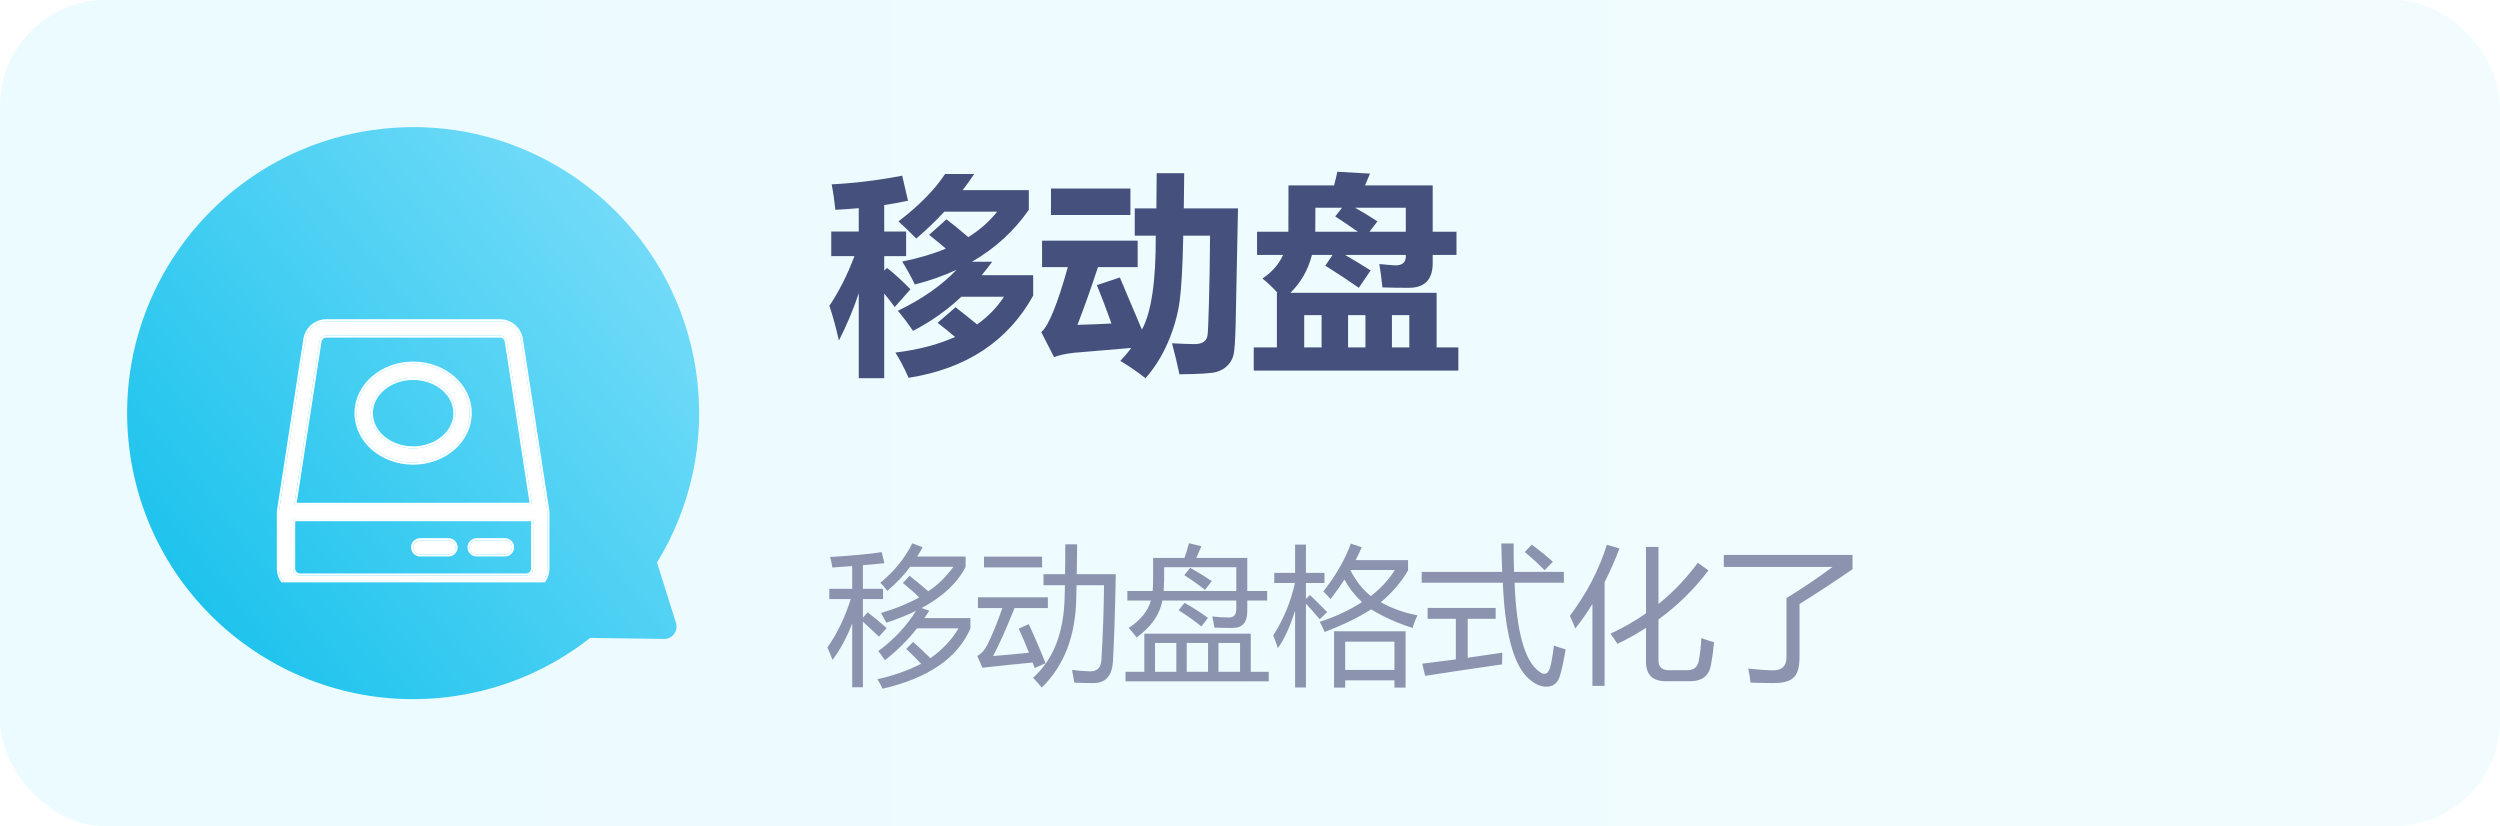 <svg width="236" height="78" viewBox="0 0 236 78" fill="none" xmlns="http://www.w3.org/2000/svg">
<rect width="236" height="78" rx="10" fill="url(#paint0_linear_99_13531)"/>
<path d="M89.211 16.428H91.965C91.62 16.949 91.255 17.456 90.871 17.951H97.121V19.807C95.721 21.818 93.931 23.453 91.75 24.709H93.664C93.338 25.152 93.007 25.575 92.668 25.979H97.531V27.912C95.135 32.222 91.216 34.807 85.773 35.666C85.318 34.65 84.901 33.856 84.523 33.283C86.698 33.016 88.576 32.525 90.158 31.809C89.644 31.366 89.094 30.92 88.508 30.471L90.207 29.006C90.799 29.462 91.477 30.002 92.238 30.627C93.267 29.898 94.113 29.025 94.777 28.01H90.754C89.348 29.325 87.824 30.399 86.184 31.232C85.728 30.555 85.253 29.924 84.758 29.338C87.062 28.225 88.908 26.936 90.295 25.471C89.084 26.031 87.772 26.493 86.359 26.857C86.034 26.167 85.637 25.445 85.168 24.689C86.698 24.384 88.072 23.977 89.289 23.469C88.788 23.039 88.26 22.606 87.707 22.17L89.348 20.705C89.979 21.187 90.666 21.747 91.408 22.385C92.502 21.701 93.41 20.9 94.133 19.982H89.143C88.329 20.861 87.447 21.708 86.496 22.521C85.923 21.936 85.363 21.395 84.816 20.9C86.796 19.377 88.26 17.886 89.211 16.428ZM78.469 21.857H81.066V19.65C80.357 19.715 79.621 19.768 78.859 19.807C78.768 18.921 78.651 18.12 78.508 17.404C80.721 17.287 82.941 17.014 85.168 16.584L85.715 18.947C85.012 19.104 84.263 19.24 83.469 19.357V21.857H85.539V24.182H83.469V25.539L83.742 25.295C84.393 25.803 85.129 26.473 85.949 27.307L84.465 28.986C84.146 28.557 83.814 28.13 83.469 27.707V35.705H81.066V27.678C80.565 29.195 79.94 30.686 79.191 32.15C78.931 30.965 78.632 29.872 78.293 28.869C79.224 27.476 80.012 25.913 80.656 24.182H78.469V21.857ZM105.715 26.193L107.795 31.115C108.687 29.501 109.123 26.545 109.104 22.248H107.121V19.67H109.162L109.191 16.35H111.789L111.75 19.67H116.867L116.643 30.705C116.604 32.19 116.538 33.117 116.447 33.488C116.363 33.859 116.184 34.188 115.91 34.475C115.637 34.768 115.279 34.979 114.836 35.109C114.393 35.24 113.228 35.315 111.34 35.334C111.132 34.344 110.897 33.368 110.637 32.404C111.496 32.456 112.209 32.482 112.775 32.482C113.153 32.482 113.443 32.408 113.645 32.258C113.846 32.108 113.964 31.893 113.996 31.613C114.035 31.327 114.077 30.328 114.123 28.615C114.175 26.896 114.211 24.774 114.23 22.248H111.701C111.643 25.152 111.525 27.232 111.35 28.488C111.174 29.738 110.812 31.005 110.266 32.287C109.719 33.57 109.009 34.709 108.137 35.705C107.395 35.119 106.6 34.572 105.754 34.065C106.132 33.68 106.477 33.273 106.789 32.844L101.369 33.303C100.555 33.4 99.934 33.537 99.504 33.713L98.293 31.35C98.977 30.796 99.813 28.752 100.803 25.217H98.371V22.717H107.395V25.217H103.645C103.039 27.085 102.395 28.902 101.711 30.666C102.896 30.634 103.967 30.591 104.924 30.539C104.455 29.23 103.996 28.023 103.547 26.916L105.715 26.193ZM106.711 20.295H99.211V17.795H106.711V20.295ZM118.664 21.877H121.623C121.63 21.688 121.633 20.23 121.633 17.502H125.939C126.076 16.975 126.177 16.545 126.242 16.213L129.328 16.389L128.859 17.502H135.246V21.877H137.492V24.064H135.246V24.846C135.246 26.395 134.491 27.17 132.98 27.17C132.056 27.17 131.229 27.157 130.5 27.131C130.409 26.259 130.311 25.523 130.207 24.924C131.099 25.009 131.607 25.051 131.73 25.051C132.382 25.051 132.707 24.768 132.707 24.201V24.064H126.975C127.86 24.579 128.664 25.067 129.387 25.529L128.273 27.17C127.31 26.493 126.255 25.796 125.109 25.08L125.793 24.064H123.85C123.485 25.477 122.808 26.669 121.818 27.639H135.617V32.795H137.668V34.982H118.352V32.795H120.539V27.639H120.598C120.155 27.15 119.68 26.701 119.172 26.291C120.064 25.705 120.715 24.963 121.125 24.064H118.664V21.877ZM132.707 19.611H127.922C128.664 20.028 129.367 20.458 130.031 20.9L129.279 21.877H132.707V19.611ZM126.047 20.432L126.691 19.611H124.172C124.172 20.822 124.169 21.578 124.162 21.877H128.186C127.469 21.376 126.757 20.894 126.047 20.432ZM123.117 32.795H124.758V29.748H123.117V32.795ZM127.258 32.795H128.898V29.748H127.258V32.795ZM133.039 29.748H131.398V32.795H133.039V29.748Z" fill="#46507C"/>
<path d="M82.908 61.462C84.367 60.395 85.556 59.129 86.477 57.661C85.638 58.071 84.704 58.445 83.674 58.782C83.528 58.5 83.359 58.194 83.168 57.866C84.517 57.474 85.72 56.982 86.777 56.39C86.385 56.007 85.87 55.556 85.232 55.036L85.861 54.352C86.527 54.872 87.115 55.36 87.625 55.815C88.473 55.278 89.266 54.508 90.004 53.505H85.916C85.387 54.243 84.672 55 83.769 55.774C83.578 55.528 83.355 55.273 83.1 55.009C84.412 53.942 85.419 52.703 86.121 51.29L87.092 51.659C86.937 51.96 86.768 52.252 86.586 52.534H91.152V53.519C90.368 55.041 88.983 56.335 86.996 57.401L87.721 57.648C87.575 57.884 87.424 58.117 87.269 58.345H91.603V59.343C90.391 62.123 87.63 64.014 83.318 65.017C83.154 64.67 82.99 64.37 82.826 64.114C84.275 63.804 85.652 63.321 86.955 62.665C86.563 62.237 86.094 61.767 85.547 61.257L86.203 60.601C86.796 61.129 87.338 61.64 87.83 62.132C88.988 61.312 89.872 60.373 90.482 59.315H86.559C85.72 60.4 84.713 61.403 83.537 62.323C83.364 62.068 83.154 61.781 82.908 61.462ZM78.109 61.12C79.03 59.808 79.764 58.285 80.311 56.554H78.287V55.583H80.447V53.437C79.864 53.482 79.24 53.528 78.574 53.573C78.529 53.263 78.46 52.931 78.369 52.575C80.228 52.475 81.851 52.325 83.236 52.124L83.482 53.163C82.917 53.227 82.243 53.291 81.459 53.355V55.583H83.359V56.554H81.459V58.304L81.91 57.798C82.512 58.272 83.109 58.769 83.701 59.288L82.977 60.095C82.512 59.657 82.006 59.188 81.459 58.687V64.88H80.447V58.851C79.955 60.145 79.335 61.293 78.588 62.296C78.442 61.904 78.283 61.512 78.109 61.12ZM98.508 54.202H100.545C100.559 53.286 100.563 52.347 100.559 51.386H101.68C101.675 52.338 101.664 53.277 101.646 54.202H105.33C105.266 57.648 105.175 60.423 105.057 62.528C104.956 63.813 104.359 64.465 103.266 64.483C102.701 64.483 102.085 64.47 101.42 64.442C101.356 64.06 101.283 63.658 101.201 63.239C101.83 63.321 102.404 63.367 102.924 63.376C103.598 63.376 103.949 62.998 103.977 62.241C104.113 59.981 104.195 57.648 104.223 55.241H101.625C101.616 55.633 101.607 56.02 101.598 56.403C101.552 59.995 100.467 62.829 98.344 64.907C98.088 64.597 97.815 64.287 97.523 63.977C99.428 62.282 100.422 59.748 100.504 56.376C100.513 56.002 100.522 55.624 100.531 55.241H98.508V54.202ZM97.113 58.919C97.688 60.158 98.216 61.389 98.699 62.61C98.298 62.783 97.956 62.934 97.674 63.062C97.61 62.888 97.546 62.715 97.482 62.542C95.746 62.706 94.165 62.87 92.738 63.034L92.26 61.927C92.661 61.699 92.984 61.33 93.231 60.819C93.677 59.922 94.142 58.782 94.625 57.401H92.314V56.39H98.918V57.401H95.773C94.994 59.343 94.32 60.851 93.75 61.927C94.798 61.849 95.926 61.747 97.134 61.619C96.829 60.844 96.507 60.086 96.17 59.343L97.113 58.919ZM92.889 52.548H98.371V53.56H92.889V52.548ZM106.424 55.788H108.81C108.851 55.505 108.867 54.467 108.857 52.671H111.811C111.975 52.224 112.116 51.759 112.234 51.276L113.41 51.563C113.26 51.923 113.1 52.293 112.932 52.671H117.744V55.788H119.617V56.69H117.744V57.702C117.744 58.741 117.298 59.265 116.404 59.274C115.921 59.283 115.333 59.274 114.641 59.247C114.595 58.919 114.527 58.568 114.436 58.194C115.01 58.258 115.538 58.29 116.021 58.29C116.477 58.29 116.705 58.03 116.705 57.511V56.69H109.732C109.486 58.012 108.675 59.174 107.299 60.177C107.044 59.84 106.793 59.539 106.547 59.274C107.659 58.563 108.358 57.702 108.646 56.69H106.424V55.788ZM106.246 63.417H108.023V59.821H118.072V63.417H119.768V64.319H106.246V63.417ZM116.705 53.546H109.896C109.906 54.448 109.892 55.196 109.855 55.788H116.705V53.546ZM117.061 60.696H115.023V63.417H117.061V60.696ZM109.035 63.417H111.045V60.696H109.035V63.417ZM112.029 63.417H114.039V60.696H112.029V63.417ZM111.264 57.606L111.824 56.909C112.69 57.401 113.424 57.875 114.025 58.331L113.41 59.138C112.836 58.664 112.12 58.153 111.264 57.606ZM111.797 54.298L112.357 53.601C113.087 54.011 113.766 54.43 114.395 54.858L113.752 55.679C113.123 55.187 112.471 54.726 111.797 54.298ZM124.922 55.829C126.107 54.325 126.973 52.821 127.52 51.317L128.545 51.659C128.372 52.069 128.18 52.475 127.971 52.876H132.92V53.847C132.3 54.922 131.443 55.925 130.35 56.855C131.398 57.438 132.551 57.848 133.809 58.085C133.599 58.523 133.449 58.919 133.357 59.274C131.981 58.855 130.673 58.272 129.434 57.524C128.221 58.299 126.758 59.01 125.045 59.657C124.899 59.32 124.744 59.001 124.58 58.7C126.029 58.235 127.36 57.616 128.572 56.841C127.889 56.203 127.337 55.492 126.918 54.708C126.517 55.328 126.079 55.943 125.605 56.554C125.432 56.353 125.204 56.112 124.922 55.829ZM125.934 59.589H132.688V64.907H131.635V64.224H126.986V64.907H125.934V59.589ZM120.191 59.985C121.167 58.463 121.85 56.813 122.242 55.036H120.287V54.079H122.256V51.413H123.281V54.079H125.031V55.036H123.281V56.54L123.664 56.171C124.156 56.645 124.699 57.183 125.291 57.784L124.58 58.454C124.097 57.889 123.664 57.401 123.281 56.991V64.894H122.256V57.634C121.791 59.138 121.249 60.323 120.629 61.188C120.51 60.797 120.365 60.395 120.191 59.985ZM131.635 60.573H126.986V63.239H131.635V60.573ZM131.676 53.806H127.465C127.993 54.845 128.641 55.665 129.406 56.267C130.336 55.556 131.092 54.735 131.676 53.806ZM134.205 53.983H141.807C141.77 53.14 141.743 52.247 141.725 51.304H142.887C142.882 52.206 142.896 53.099 142.928 53.983H147.631V55.009H142.976C143.153 59.602 143.921 62.392 145.279 63.376C145.771 63.777 146.118 63.668 146.318 63.048C146.455 62.574 146.578 61.872 146.688 60.942C147.116 61.097 147.485 61.216 147.795 61.298C147.622 62.364 147.435 63.226 147.234 63.882C147.016 64.511 146.596 64.825 145.977 64.825C145.348 64.825 144.723 64.506 144.104 63.868C142.8 62.483 142.055 59.53 141.868 55.009H134.205V53.983ZM134.26 62.651C135.29 62.528 136.347 62.394 137.432 62.248V58.413H134.766V57.388H141.191V58.413H138.553V62.091C139.615 61.94 140.704 61.781 141.82 61.612C141.802 61.968 141.793 62.337 141.793 62.72C139.049 63.112 136.63 63.472 134.533 63.8L134.26 62.651ZM143.939 52.11L144.596 51.413C145.252 51.887 145.917 52.425 146.592 53.026L145.812 53.833C145.229 53.241 144.605 52.666 143.939 52.11ZM152.033 59.821C153.227 59.265 154.344 58.625 155.383 57.9V51.632H156.559V57.019C157.953 55.893 159.193 54.594 160.277 53.122L161.275 53.847C159.949 55.61 158.377 57.153 156.559 58.475V62.337C156.559 62.957 156.887 63.267 157.543 63.267H159.279C159.899 63.267 160.259 62.97 160.359 62.378C160.487 61.758 160.569 61.043 160.605 60.231C160.988 60.377 161.389 60.509 161.809 60.628C161.736 61.394 161.64 62.095 161.521 62.733C161.348 63.782 160.692 64.306 159.553 64.306H157.242C156.003 64.306 155.383 63.695 155.383 62.474V59.274C154.531 59.821 153.633 60.323 152.689 60.778C152.498 60.477 152.279 60.158 152.033 59.821ZM148.191 58.14C149.777 56.034 150.944 53.797 151.691 51.427L152.881 51.769C152.448 52.899 151.979 53.963 151.473 54.961V64.743H150.324V57.019C149.818 57.839 149.281 58.609 148.711 59.329C148.556 58.937 148.383 58.541 148.191 58.14ZM168.645 56.458C170.203 55.501 171.652 54.521 172.992 53.519H162.725V52.384H174.879V53.737C173.247 54.858 171.579 55.952 169.875 57.019V62.05C169.875 62.952 169.702 63.577 169.355 63.923C169.018 64.287 168.394 64.474 167.482 64.483C166.981 64.483 166.238 64.47 165.254 64.442C165.199 63.987 165.126 63.545 165.035 63.116C165.947 63.217 166.73 63.271 167.387 63.28C168.225 63.289 168.645 62.875 168.645 62.036V56.458Z" fill="#8B93AF"/>
<path d="M62.02 53.103L63.816 58.81C64.038 59.56 63.48 60.334 62.695 60.315L55.706 60.219C52.119 63.047 47.754 65.004 42.918 65.712C28.166 67.87 14.446 57.672 12.288 42.921C10.129 28.169 20.35 14.447 35.101 12.288C49.853 10.129 63.554 20.352 65.714 35.104C66.665 41.605 65.197 47.923 62.02 53.103Z" fill="url(#paint1_linear_99_13531)"/>
<g clip-path="url(#clip0_99_13531)">
<g filter="url(#filter0_d_99_13531)">
<path d="M51.657 44.22C51.664 44.262 51.667 44.305 51.666 44.348V49.667C51.666 50.197 51.456 50.706 51.081 51.081C50.706 51.456 50.197 51.667 49.666 51.667H28.333C27.803 51.667 27.294 51.456 26.919 51.081C26.544 50.706 26.333 50.197 26.333 49.667V44.348C26.332 44.305 26.335 44.262 26.343 44.22L28.833 28.029C28.906 27.557 29.145 27.126 29.508 26.815C29.871 26.504 30.333 26.333 30.811 26.333H47.189C48.176 26.333 49.016 27.053 49.166 28.029L51.657 44.22ZM50.333 45H27.666V49.667C27.666 49.754 27.684 49.841 27.717 49.922C27.751 50.003 27.8 50.076 27.862 50.138C27.924 50.2 27.997 50.249 28.078 50.283C28.159 50.316 28.246 50.333 28.333 50.333H49.666C49.754 50.333 49.841 50.316 49.922 50.283C50.002 50.249 50.076 50.2 50.138 50.138C50.2 50.076 50.249 50.003 50.282 49.922C50.316 49.841 50.333 49.754 50.333 49.667V45ZM50.222 43.667L47.849 28.232C47.825 28.075 47.745 27.931 47.624 27.827C47.503 27.723 47.349 27.666 47.189 27.667H30.811C30.651 27.667 30.497 27.724 30.377 27.828C30.256 27.931 30.176 28.075 30.152 28.232L27.777 43.667H50.222ZM39 39.667C36.075 39.667 33.666 37.603 33.666 35C33.666 32.397 36.075 30.333 39 30.333C41.925 30.333 44.333 32.397 44.333 35C44.333 37.603 41.925 39.667 39 39.667ZM39 38.333C41.229 38.333 43 36.816 43 35C43 33.184 41.229 31.667 39 31.667C36.77 31.667 35 33.184 35 35C35 36.816 36.77 38.333 39 38.333ZM45 47H47.666C47.843 47 48.013 47.07 48.138 47.195C48.263 47.32 48.333 47.49 48.333 47.667C48.333 47.843 48.263 48.013 48.138 48.138C48.013 48.263 47.843 48.333 47.666 48.333H45C44.823 48.333 44.654 48.263 44.529 48.138C44.403 48.013 44.333 47.843 44.333 47.667C44.333 47.49 44.403 47.32 44.529 47.195C44.654 47.07 44.823 47 45 47ZM39.666 47H42.333C42.51 47 42.68 47.07 42.805 47.195C42.93 47.32 43 47.49 43 47.667C43 47.843 42.93 48.013 42.805 48.138C42.68 48.263 42.51 48.333 42.333 48.333H39.666C39.49 48.333 39.32 48.263 39.195 48.138C39.07 48.013 39 47.843 39 47.667C39 47.49 39.07 47.32 39.195 47.195C39.32 47.07 39.49 47 39.666 47Z" fill="white"/>
<path d="M49.265 28.014L49.265 28.014C49.107 26.989 48.225 26.233 47.189 26.233L30.811 26.233C30.811 26.233 30.811 26.233 30.811 26.233C30.309 26.233 29.824 26.413 29.443 26.739C29.062 27.066 28.811 27.518 28.734 28.014C28.734 28.014 28.734 28.014 28.734 28.014L26.244 44.203C26.244 44.203 26.244 44.204 26.244 44.204C26.236 44.252 26.232 44.301 26.233 44.349V49.667C26.233 50.224 26.454 50.758 26.848 51.152C27.242 51.545 27.776 51.767 28.333 51.767H49.666C50.224 51.767 50.758 51.545 51.151 51.152C51.545 50.758 51.767 50.224 51.767 49.667V44.349C51.768 44.301 51.764 44.252 51.756 44.204C51.756 44.204 51.756 44.203 51.756 44.203L49.265 28.014ZM27.894 43.567L30.251 28.247L30.251 28.247C30.271 28.113 30.339 27.991 30.442 27.903C30.544 27.815 30.675 27.767 30.811 27.767C30.811 27.767 30.811 27.767 30.811 27.767L47.189 27.767L47.189 27.767C47.325 27.767 47.456 27.815 47.559 27.903C47.662 27.991 47.73 28.113 47.75 28.247L50.106 43.567H27.894ZM27.767 49.667V45.1H50.233V49.667C50.233 49.741 50.218 49.815 50.19 49.884C50.162 49.952 50.12 50.015 50.067 50.067C50.015 50.12 49.952 50.162 49.883 50.19C49.815 50.219 49.741 50.233 49.666 50.233H28.333C28.259 50.233 28.185 50.219 28.116 50.19C28.048 50.162 27.985 50.12 27.933 50.067C27.88 50.015 27.838 49.952 27.81 49.884C27.781 49.815 27.767 49.741 27.767 49.667ZM33.566 35C33.566 37.671 36.033 39.767 39 39.767C41.967 39.767 44.433 37.671 44.433 35C44.433 32.33 41.967 30.233 39 30.233C36.033 30.233 33.566 32.33 33.566 35ZM42.9 35C42.9 36.745 41.191 38.233 39 38.233C36.809 38.233 35.1 36.745 35.1 35C35.1 33.255 36.809 31.767 39 31.767C41.191 31.767 42.9 33.255 42.9 35ZM47.666 46.9H45C44.797 46.9 44.602 46.981 44.458 47.125C44.314 47.268 44.233 47.463 44.233 47.667C44.233 47.87 44.314 48.065 44.458 48.209C44.602 48.353 44.797 48.433 45 48.433H47.666C47.87 48.433 48.065 48.353 48.209 48.209C48.352 48.065 48.433 47.87 48.433 47.667C48.433 47.463 48.352 47.268 48.209 47.125C48.065 46.981 47.87 46.9 47.666 46.9ZM42.333 46.9H39.666C39.463 46.9 39.268 46.981 39.124 47.125C38.981 47.268 38.9 47.463 38.9 47.667C38.9 47.87 38.981 48.065 39.124 48.209C39.268 48.353 39.463 48.433 39.666 48.433H42.333C42.536 48.433 42.731 48.353 42.875 48.209C43.019 48.065 43.1 47.87 43.1 47.667C43.1 47.463 43.019 47.268 42.875 47.125C42.731 46.981 42.536 46.9 42.333 46.9Z" stroke="white" stroke-width="0.2"/>
</g>
</g>
<defs>
<filter id="filter0_d_99_13531" x="22.133" y="26.133" width="33.734" height="33.733" filterUnits="userSpaceOnUse" color-interpolation-filters="sRGB">
<feFlood flood-opacity="0" result="BackgroundImageFix"/>
<feColorMatrix in="SourceAlpha" type="matrix" values="0 0 0 0 0 0 0 0 0 0 0 0 0 0 0 0 0 0 127 0" result="hardAlpha"/>
<feOffset dy="4"/>
<feGaussianBlur stdDeviation="2"/>
<feComposite in2="hardAlpha" operator="out"/>
<feColorMatrix type="matrix" values="0 0 0 0 0 0 0 0 0 0.665 0 0 0 0 0.833 0 0 0 0.2 0"/>
<feBlend mode="normal" in2="BackgroundImageFix" result="effect1_dropShadow_99_13531"/>
<feBlend mode="normal" in="SourceGraphic" in2="effect1_dropShadow_99_13531" result="shape"/>
</filter>
<linearGradient id="paint0_linear_99_13531" x1="0" y1="39" x2="236" y2="39" gradientUnits="userSpaceOnUse">
<stop stop-color="#EBFBFF"/>
<stop offset="1" stop-color="#F2FCFF"/>
</linearGradient>
<linearGradient id="paint1_linear_99_13531" x1="50.826" y1="98.815" x2="120.22" y2="44.155" gradientUnits="userSpaceOnUse">
<stop stop-color="#1DC3ED"/>
<stop offset="1" stop-color="#A5E9FF"/>
</linearGradient>
<clipPath id="clip0_99_13531">
<rect width="32" height="32" fill="white" transform="translate(23 23)"/>
</clipPath>
</defs>
</svg>
